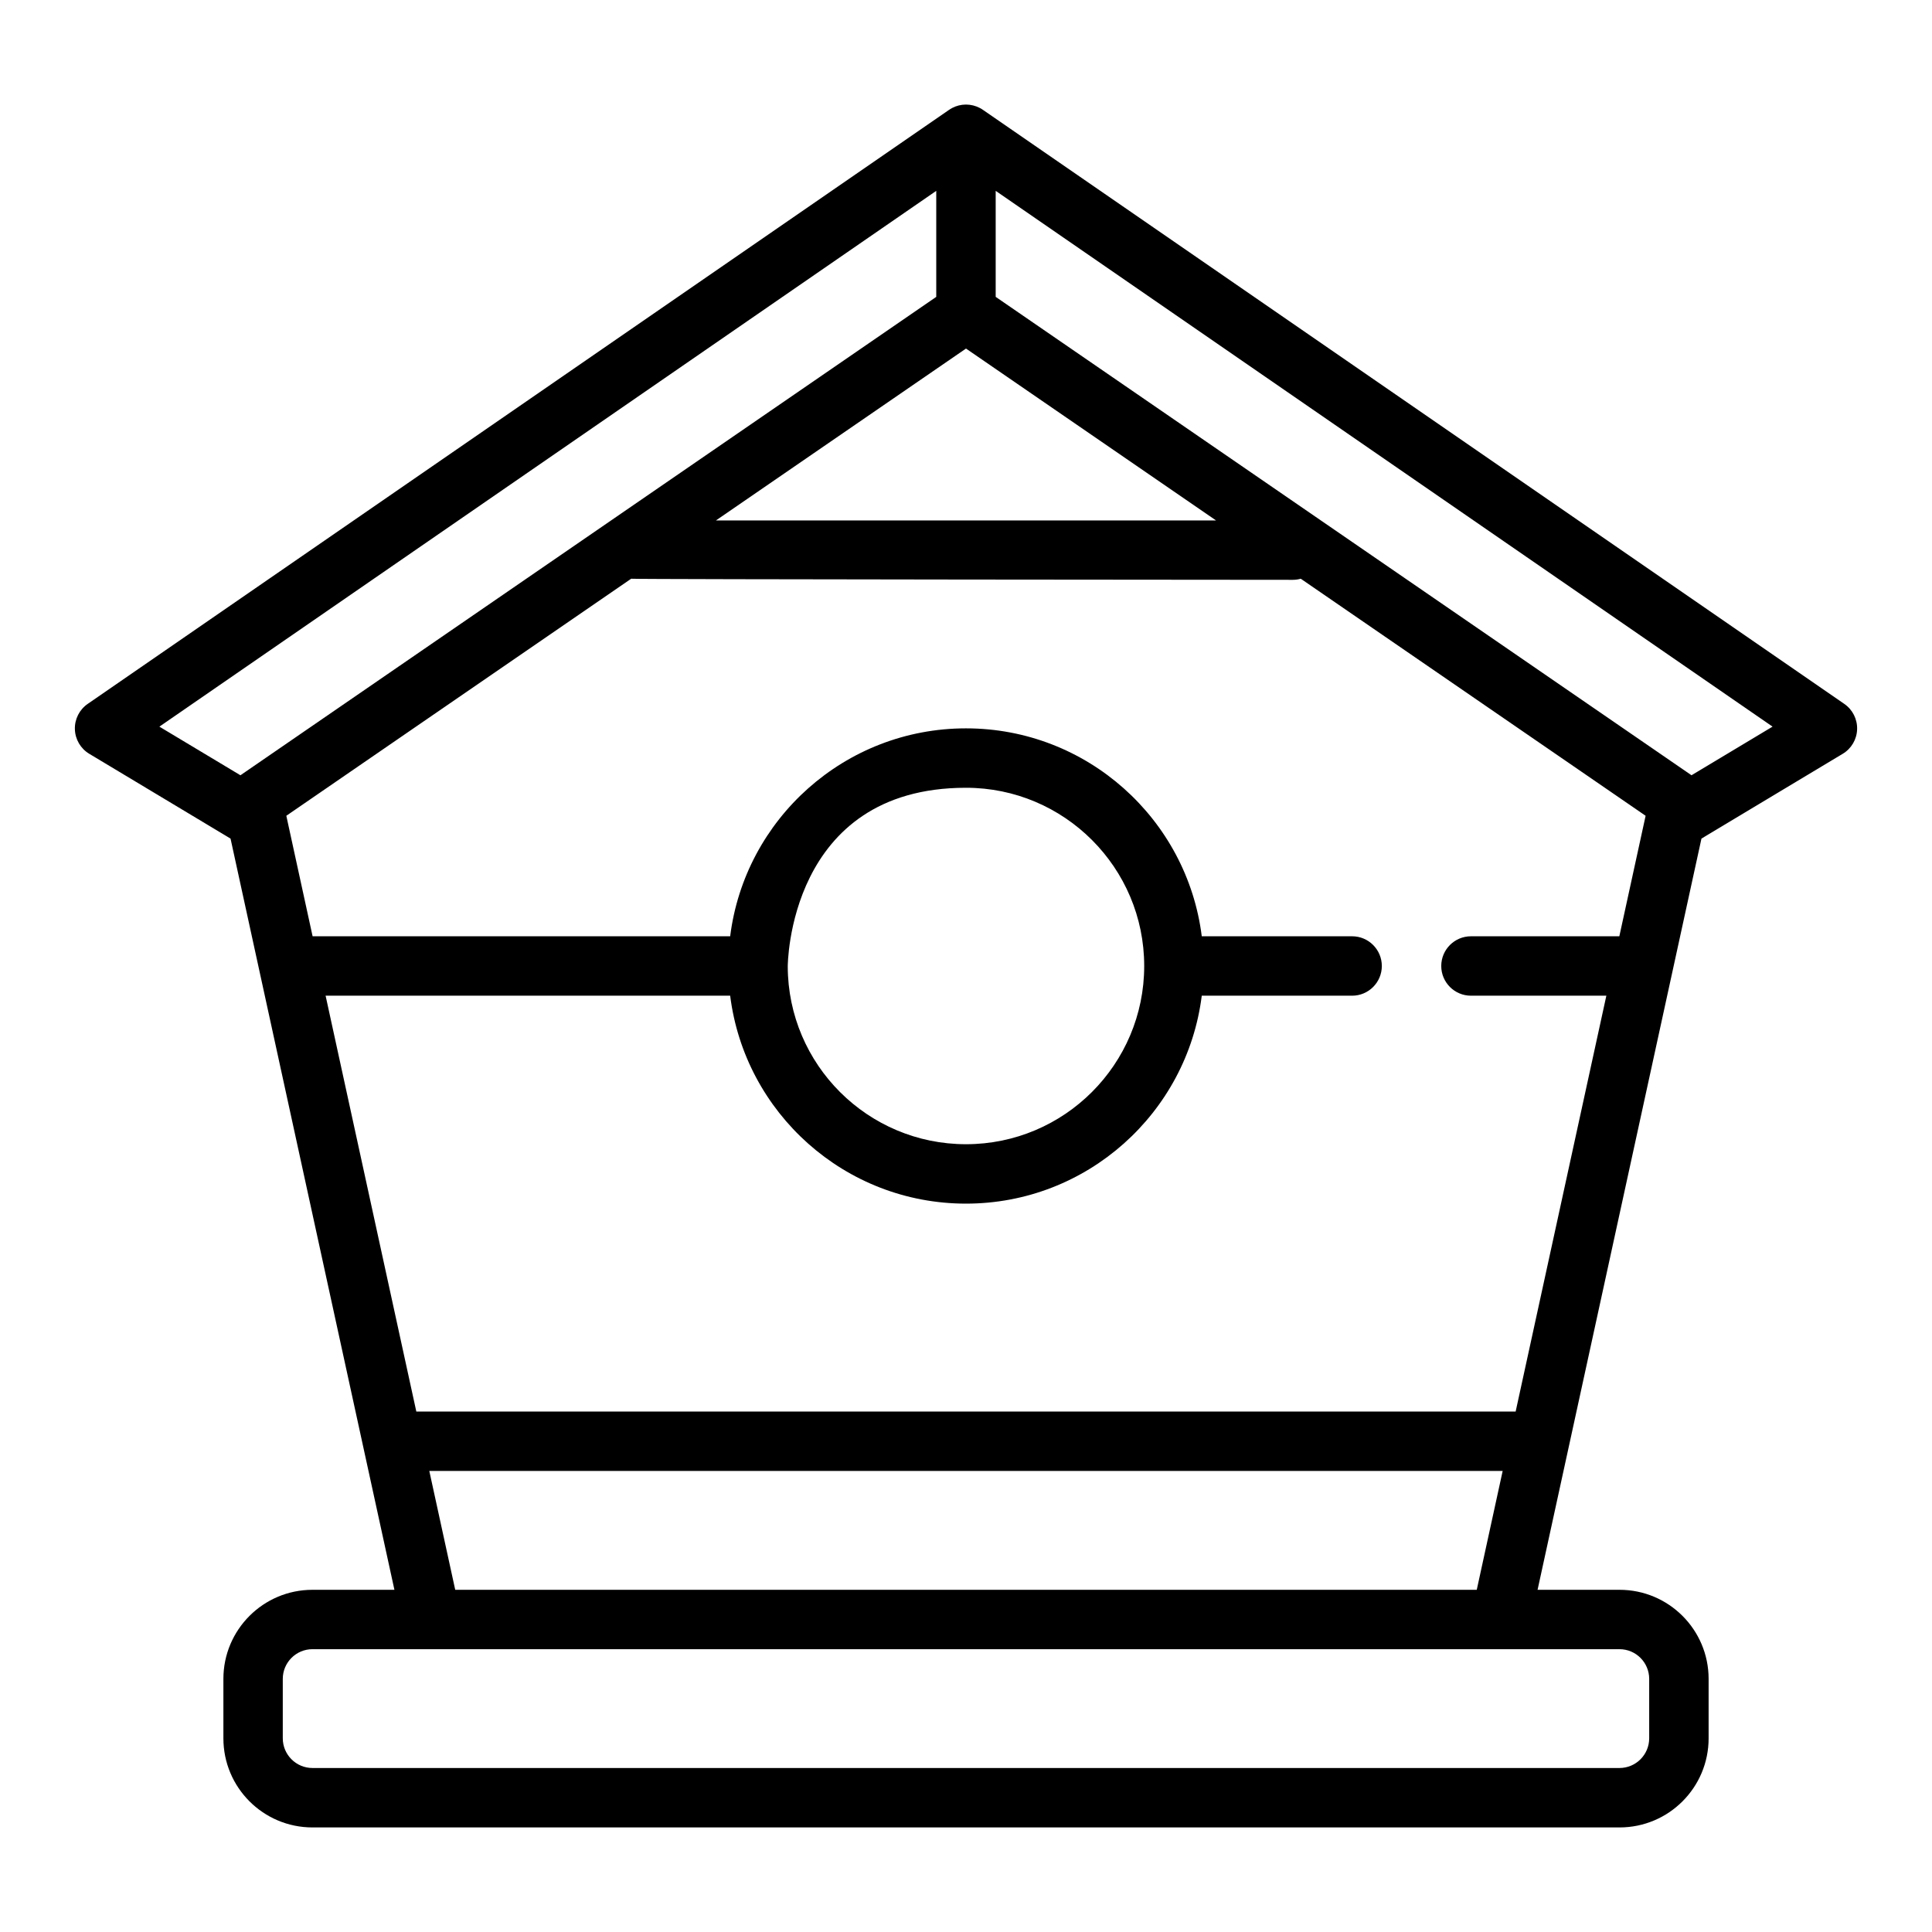 <?xml version="1.0" encoding="UTF-8"?>
<!-- Uploaded to: ICON Repo, www.iconrepo.com, Generator: ICON Repo Mixer Tools -->
<svg fill="#000000" width="800px" height="800px" version="1.1" viewBox="144 144 512 512" xmlns="http://www.w3.org/2000/svg">
 <path d="m399.91 171.71h0.176c1.219 0.016 2.449 0.312 3.574 0.902 0.32 0.168 0.637 0.363 0.93 0.57l228.17 157.36c2.203 1.52 3.481 4.055 3.394 6.731-0.078 2.668-1.52 5.125-3.82 6.496l-37.43 22.465-43.43 199.08h21.711c13.043 0 23.617 10.57 23.617 23.613v15.746c0 13.043-10.574 23.617-23.617 23.617h-346.37c-13.043 0-23.613-10.574-23.613-23.617v-15.746c0-13.043 10.57-23.613 23.613-23.613h21.711l-43.43-199.08-37.43-22.465c-2.301-1.371-3.738-3.828-3.82-6.496-0.086-2.676 1.191-5.211 3.394-6.731l228.17-157.36c0.289-0.207 0.605-0.402 0.93-0.57 1.125-0.59 2.352-0.887 3.57-0.902zm173.27 409.34h-346.37c-4.344 0-7.871 3.527-7.871 7.871v15.746c0 4.344 3.527 7.871 7.871 7.871h346.37c4.344 0 7.871-3.527 7.871-7.871v-15.746c0-4.344-3.527-7.871-7.871-7.871zm-315.41-47.23 6.867 31.488h270.72l6.863-31.488zm79.738-125.95h-107.22l24.043 110.21h291.33l24.039-110.21h-35.879c-4.348 0-7.875-3.527-7.875-7.871 0-4.348 3.527-7.875 7.875-7.875h39.32l6.965-31.934-91.387-62.82c-0.676 0.188-1.391 0.293-2.133 0.293 0 0-174.64-0.105-175.32-0.293l-91.387 62.82 6.965 31.934h110.66c3.879-31.047 30.391-55.102 62.488-55.102 32.094 0 58.605 24.055 62.488 55.102h39.848c4.344 0 7.871 3.527 7.871 7.875 0 4.344-3.527 7.871-7.871 7.871h-39.848c-3.883 31.047-30.395 55.105-62.488 55.105-32.098 0-58.609-24.059-62.488-55.105zm15.254-7.754c0.062 26.016 21.199 47.113 47.234 47.113 26.062 0 47.23-21.168 47.23-47.23 0-26.066-21.168-47.234-47.23-47.234-47.234 0-47.234 47.312-47.234 47.352zm55.105-205.54v28.094l184.4 126.78 21.48-12.887zm-221.63 141.99 21.48 12.887 184.4-126.78v-28.094zm147.5-54.648h132.52l-66.258-45.547z" fill-rule="evenodd"/>
</svg>